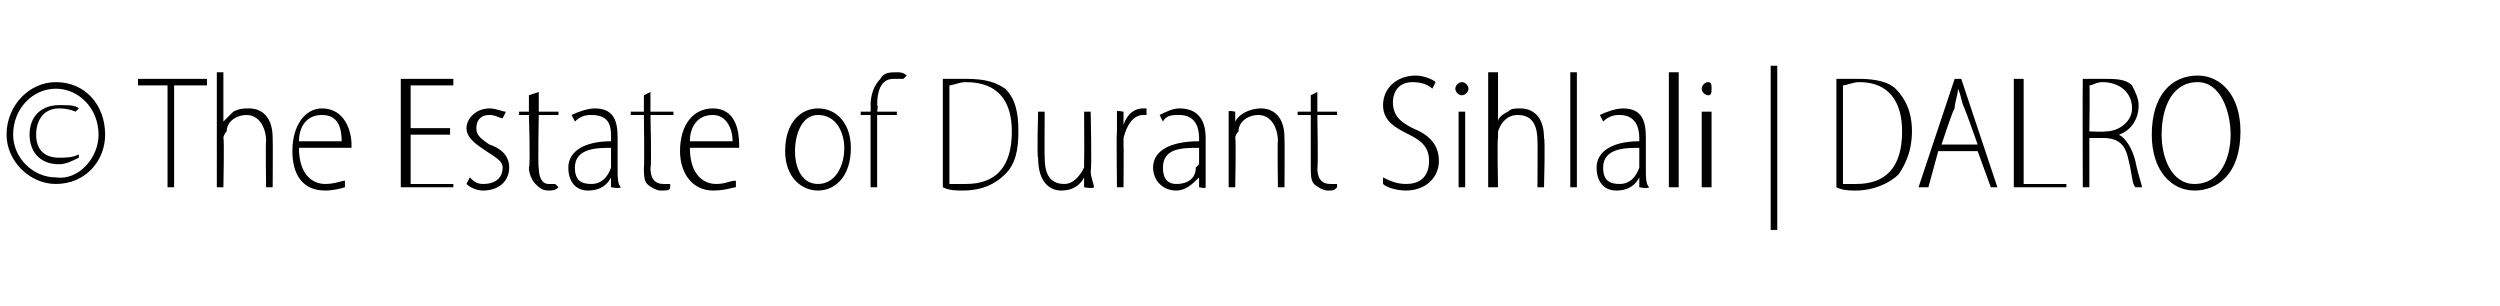 <?xml version="1.0" standalone="no"?><!DOCTYPE svg PUBLIC "-//W3C//DTD SVG 1.1//EN" "http://www.w3.org/Graphics/SVG/1.1/DTD/svg11.dtd"><svg xmlns="http://www.w3.org/2000/svg" version="1.1" width="76.1px" height="9.3px" viewBox="0 -2 76.1 9.3" style="top:-2px">  <desc>The Estate of Durant Sihlali DALRO</desc>  <defs/>  <g id="Polygon15144">    <path d="M 3.2 2.1 C 3.2 2.9 2.6 3.6 1.7 3.6 C 0.9 3.6 0.2 2.9 0.2 2.1 C 0.2 1.2 0.9 0.5 1.7 0.5 C 2.6 0.5 3.2 1.2 3.2 2.1 Z M 0.4 2.1 C 0.4 2.8 1 3.4 1.7 3.4 C 2.4 3.5 3 2.8 3 2.1 C 3 1.3 2.4 0.7 1.7 0.7 C 1 0.7 0.4 1.3 0.4 2.1 Z M 2.3 1.4 C 2.3 1.4 2.1 1.3 1.8 1.3 C 1.3 1.3 1.1 1.7 1.1 2.1 C 1.1 2.5 1.3 2.8 1.8 2.8 C 2 2.8 2.2 2.8 2.4 2.7 C 2.4 2.7 2.4 2.8 2.4 2.8 C 2.2 2.9 2 3 1.8 3 C 1.2 3 0.9 2.6 0.9 2.1 C 0.9 1.5 1.3 1.2 1.8 1.2 C 2.1 1.2 2.3 1.2 2.4 1.3 C 2.4 1.3 2.3 1.4 2.3 1.4 Z M 5.1 0.6 L 4.2 0.6 L 4.2 0.4 L 6.3 0.4 L 6.3 0.6 L 5.3 0.6 L 5.3 3.7 L 5.1 3.7 L 5.1 0.6 Z M 6.6 0.2 L 6.8 0.2 L 6.8 1.7 C 6.8 1.7 6.84 1.73 6.8 1.7 C 6.9 1.6 7 1.5 7.1 1.4 C 7.3 1.3 7.4 1.3 7.6 1.3 C 7.8 1.3 8.3 1.4 8.3 2.2 C 8.31 2.23 8.3 3.7 8.3 3.7 L 8.1 3.7 C 8.1 3.7 8.08 2.27 8.1 2.3 C 8.1 1.9 7.9 1.5 7.5 1.5 C 7.2 1.5 6.9 1.7 6.9 2 C 6.8 2.1 6.8 2.2 6.8 2.2 C 6.83 2.24 6.8 3.7 6.8 3.7 L 6.6 3.7 L 6.6 0.2 Z M 9.1 2.5 C 9.1 3.3 9.5 3.6 9.9 3.6 C 10.2 3.6 10.4 3.5 10.5 3.5 C 10.5 3.5 10.5 3.7 10.5 3.7 C 10.5 3.7 10.2 3.8 9.9 3.8 C 9.2 3.8 8.9 3.3 8.9 2.6 C 8.9 1.8 9.3 1.3 9.8 1.3 C 10.5 1.3 10.7 2 10.7 2.4 C 10.7 2.4 10.7 2.5 10.7 2.5 C 10.7 2.5 9.1 2.5 9.1 2.5 Z M 10.4 2.3 C 10.4 1.9 10.3 1.5 9.8 1.5 C 9.3 1.5 9.1 1.9 9.1 2.3 C 9.1 2.3 10.4 2.3 10.4 2.3 Z M 13.7 2.1 L 12.5 2.1 L 12.5 3.6 L 13.8 3.6 L 13.8 3.7 L 12.2 3.7 L 12.2 0.4 L 13.8 0.4 L 13.8 0.6 L 12.5 0.6 L 12.5 1.9 L 13.7 1.9 L 13.7 2.1 Z M 14.3 3.4 C 14.4 3.5 14.5 3.6 14.7 3.6 C 15.1 3.6 15.3 3.4 15.3 3.1 C 15.3 2.9 15.1 2.8 14.8 2.6 C 14.5 2.4 14.2 2.2 14.2 1.9 C 14.2 1.6 14.5 1.3 14.9 1.3 C 15.1 1.3 15.3 1.4 15.4 1.4 C 15.4 1.4 15.3 1.6 15.3 1.6 C 15.2 1.6 15.1 1.5 14.9 1.5 C 14.6 1.5 14.5 1.7 14.5 1.9 C 14.5 2.1 14.6 2.2 14.9 2.4 C 15.2 2.5 15.5 2.7 15.5 3.1 C 15.5 3.5 15.2 3.8 14.7 3.8 C 14.5 3.8 14.3 3.7 14.2 3.6 C 14.2 3.6 14.3 3.4 14.3 3.4 Z M 16.4 0.8 L 16.4 1.4 L 17 1.4 L 17 1.5 L 16.4 1.5 C 16.4 1.5 16.37 3.12 16.4 3.1 C 16.4 3.4 16.5 3.6 16.7 3.6 C 16.8 3.6 16.9 3.6 16.9 3.6 C 16.9 3.6 17 3.7 17 3.7 C 16.9 3.8 16.8 3.8 16.7 3.8 C 16.5 3.8 16.4 3.7 16.3 3.6 C 16.2 3.5 16.1 3.3 16.1 3.1 C 16.15 3.07 16.1 1.5 16.1 1.5 L 15.8 1.5 L 15.8 1.4 L 16.1 1.4 L 16.1 0.9 L 16.4 0.8 Z M 18.8 3.2 C 18.8 3.4 18.8 3.6 18.9 3.7 C 18.86 3.75 18.6 3.7 18.6 3.7 L 18.6 3.4 C 18.6 3.4 18.61 3.43 18.6 3.4 C 18.5 3.6 18.3 3.8 17.9 3.8 C 17.5 3.8 17.3 3.5 17.3 3.1 C 17.3 2.6 17.8 2.3 18.6 2.3 C 18.6 2.3 18.6 2.2 18.6 2.2 C 18.6 1.9 18.6 1.5 18 1.5 C 17.9 1.5 17.7 1.5 17.5 1.7 C 17.5 1.7 17.4 1.5 17.4 1.5 C 17.6 1.4 17.9 1.3 18.1 1.3 C 18.7 1.3 18.8 1.7 18.8 2.2 C 18.8 2.2 18.8 3.2 18.8 3.2 Z M 18.6 2.5 C 18.2 2.5 17.5 2.5 17.5 3.1 C 17.5 3.5 17.7 3.6 18 3.6 C 18.3 3.6 18.5 3.4 18.6 3.1 C 18.6 3.1 18.6 3 18.6 3 C 18.6 3 18.6 2.5 18.6 2.5 Z M 19.8 0.8 L 19.8 1.4 L 20.5 1.4 L 20.5 1.5 L 19.8 1.5 C 19.8 1.5 19.84 3.12 19.8 3.1 C 19.8 3.4 19.9 3.6 20.2 3.6 C 20.3 3.6 20.3 3.6 20.4 3.6 C 20.4 3.6 20.4 3.7 20.4 3.7 C 20.4 3.8 20.3 3.8 20.1 3.8 C 20 3.8 19.8 3.7 19.7 3.6 C 19.6 3.5 19.6 3.3 19.6 3.1 C 19.62 3.07 19.6 1.5 19.6 1.5 L 19.2 1.5 L 19.2 1.4 L 19.6 1.4 L 19.6 0.9 L 19.8 0.8 Z M 21 2.5 C 21 3.3 21.4 3.6 21.8 3.6 C 22.1 3.6 22.2 3.5 22.4 3.5 C 22.4 3.5 22.4 3.7 22.4 3.7 C 22.3 3.7 22.1 3.8 21.7 3.8 C 21.1 3.8 20.7 3.3 20.7 2.6 C 20.7 1.8 21.1 1.3 21.7 1.3 C 22.4 1.3 22.5 2 22.5 2.4 C 22.5 2.4 22.5 2.5 22.5 2.5 C 22.5 2.5 21 2.5 21 2.5 Z M 22.3 2.3 C 22.3 1.9 22.1 1.5 21.7 1.5 C 21.2 1.5 21 1.9 21 2.3 C 21 2.3 22.3 2.3 22.3 2.3 Z M 25.9 2.5 C 25.9 3.4 25.4 3.8 24.9 3.8 C 24.4 3.8 23.9 3.4 23.9 2.6 C 23.9 1.7 24.4 1.3 24.9 1.3 C 25.5 1.3 25.9 1.8 25.9 2.5 Z M 24.2 2.6 C 24.2 3.1 24.4 3.6 24.9 3.6 C 25.4 3.6 25.7 3.1 25.7 2.5 C 25.7 2.1 25.5 1.5 24.9 1.5 C 24.4 1.5 24.2 2.1 24.2 2.6 Z M 26.5 3.7 L 26.5 1.5 L 26.2 1.5 L 26.2 1.4 L 26.5 1.4 C 26.5 1.4 26.51 1.21 26.5 1.2 C 26.5 0.9 26.6 0.6 26.8 0.4 C 26.9 0.2 27.1 0.2 27.3 0.2 C 27.4 0.2 27.5 0.2 27.6 0.3 C 27.6 0.3 27.5 0.4 27.5 0.4 C 27.4 0.4 27.4 0.4 27.2 0.4 C 26.8 0.4 26.7 0.8 26.7 1.2 C 26.74 1.2 26.7 1.4 26.7 1.4 L 27.3 1.4 L 27.3 1.5 L 26.7 1.5 L 26.7 3.7 L 26.5 3.7 Z M 28.7 0.4 C 28.9 0.4 29.2 0.4 29.4 0.4 C 30 0.4 30.3 0.5 30.6 0.7 C 30.9 1 31 1.4 31 2 C 31 2.6 30.9 3 30.6 3.3 C 30.3 3.6 29.9 3.8 29.3 3.8 C 29.1 3.8 28.9 3.8 28.7 3.7 C 28.7 3.7 28.7 0.4 28.7 0.4 Z M 28.9 3.6 C 29 3.6 29.2 3.6 29.4 3.6 C 30.3 3.6 30.8 3.1 30.8 2 C 30.8 1.1 30.4 0.5 29.4 0.5 C 29.2 0.5 29 0.6 28.9 0.6 C 28.9 0.6 28.9 3.6 28.9 3.6 Z M 33.2 3.2 C 33.2 3.4 33.3 3.6 33.3 3.7 C 33.26 3.75 33 3.7 33 3.7 L 33 3.4 C 33 3.4 33.02 3.38 33 3.4 C 32.9 3.6 32.7 3.8 32.3 3.8 C 32 3.8 31.6 3.6 31.6 2.8 C 31.56 2.8 31.6 1.4 31.6 1.4 L 31.8 1.4 C 31.8 1.4 31.79 2.75 31.8 2.8 C 31.8 3.2 31.9 3.6 32.4 3.6 C 32.7 3.6 32.9 3.3 33 3.1 C 33 3.1 33 3 33 2.9 C 33.01 2.88 33 1.4 33 1.4 L 33.2 1.4 C 33.2 1.4 33.24 3.16 33.2 3.2 Z M 34 2 C 34 1.8 34 1.6 34 1.4 C 33.96 1.35 34.2 1.4 34.2 1.4 L 34.2 1.8 C 34.2 1.8 34.2 1.8 34.2 1.8 C 34.3 1.5 34.5 1.3 34.8 1.3 C 34.9 1.3 34.9 1.3 34.9 1.3 C 34.9 1.3 34.9 1.5 34.9 1.5 C 34.9 1.5 34.9 1.5 34.8 1.5 C 34.5 1.5 34.3 1.8 34.2 2.2 C 34.2 2.2 34.2 2.3 34.2 2.4 C 34.21 2.4 34.2 3.7 34.2 3.7 L 34 3.7 C 34 3.7 33.98 2.02 34 2 Z M 36.7 3.2 C 36.7 3.4 36.7 3.6 36.7 3.7 C 36.71 3.75 36.5 3.7 36.5 3.7 L 36.5 3.4 C 36.5 3.4 36.46 3.43 36.5 3.4 C 36.3 3.6 36.1 3.8 35.8 3.8 C 35.4 3.8 35.1 3.5 35.1 3.1 C 35.1 2.6 35.6 2.3 36.5 2.3 C 36.5 2.3 36.5 2.2 36.5 2.2 C 36.5 1.9 36.4 1.5 35.9 1.5 C 35.7 1.5 35.5 1.5 35.4 1.7 C 35.4 1.7 35.3 1.5 35.3 1.5 C 35.5 1.4 35.7 1.3 35.9 1.3 C 36.5 1.3 36.7 1.7 36.7 2.2 C 36.7 2.2 36.7 3.2 36.7 3.2 Z M 36.5 2.5 C 36 2.5 35.4 2.5 35.4 3.1 C 35.4 3.5 35.6 3.6 35.8 3.6 C 36.2 3.6 36.4 3.4 36.4 3.1 C 36.4 3.1 36.5 3 36.5 3 C 36.5 3 36.5 2.5 36.5 2.5 Z M 37.4 1.9 C 37.4 1.7 37.4 1.5 37.4 1.4 C 37.38 1.35 37.6 1.4 37.6 1.4 L 37.6 1.7 C 37.6 1.7 37.62 1.74 37.6 1.7 C 37.7 1.5 38 1.3 38.4 1.3 C 38.6 1.3 39.1 1.4 39.1 2.2 C 39.11 2.24 39.1 3.7 39.1 3.7 L 38.9 3.7 C 38.9 3.7 38.88 2.28 38.9 2.3 C 38.9 1.9 38.7 1.5 38.3 1.5 C 38 1.5 37.7 1.7 37.7 2 C 37.6 2.1 37.6 2.2 37.6 2.2 C 37.63 2.24 37.6 3.7 37.6 3.7 L 37.4 3.7 C 37.4 3.7 37.4 1.92 37.4 1.9 Z M 40.1 0.8 L 40.1 1.4 L 40.7 1.4 L 40.7 1.5 L 40.1 1.5 C 40.1 1.5 40.13 3.12 40.1 3.1 C 40.1 3.4 40.2 3.6 40.5 3.6 C 40.6 3.6 40.6 3.6 40.7 3.6 C 40.7 3.6 40.7 3.7 40.7 3.7 C 40.6 3.8 40.6 3.8 40.4 3.8 C 40.3 3.8 40.1 3.7 40 3.6 C 39.9 3.5 39.9 3.3 39.9 3.1 C 39.9 3.07 39.9 1.5 39.9 1.5 L 39.5 1.5 L 39.5 1.4 L 39.9 1.4 L 39.9 0.9 L 40.1 0.8 Z M 42.1 3.4 C 42.3 3.5 42.5 3.6 42.8 3.6 C 43.3 3.6 43.5 3.3 43.5 2.9 C 43.5 2.5 43.3 2.3 42.9 2.1 C 42.5 1.9 42.1 1.7 42.1 1.2 C 42.1 0.7 42.5 0.3 43.1 0.3 C 43.3 0.3 43.6 0.4 43.7 0.5 C 43.7 0.5 43.6 0.7 43.6 0.7 C 43.5 0.6 43.3 0.5 43 0.5 C 42.5 0.5 42.4 0.9 42.4 1.1 C 42.4 1.5 42.6 1.7 43 1.9 C 43.5 2.1 43.8 2.4 43.8 2.9 C 43.8 3.4 43.4 3.8 42.8 3.8 C 42.5 3.8 42.2 3.7 42.1 3.6 C 42.1 3.6 42.1 3.4 42.1 3.4 Z M 44.4 3.7 L 44.4 1.4 L 44.6 1.4 L 44.6 3.7 L 44.4 3.7 Z M 44.7 0.7 C 44.7 0.8 44.6 0.9 44.5 0.9 C 44.4 0.9 44.3 0.8 44.3 0.7 C 44.3 0.6 44.4 0.5 44.5 0.5 C 44.6 0.5 44.7 0.6 44.7 0.7 Z M 45.3 0.2 L 45.6 0.2 L 45.6 1.7 C 45.6 1.7 45.58 1.73 45.6 1.7 C 45.6 1.6 45.7 1.5 45.9 1.4 C 46 1.3 46.1 1.3 46.3 1.3 C 46.5 1.3 47 1.4 47 2.2 C 47.04 2.23 47 3.7 47 3.7 L 46.8 3.7 C 46.8 3.7 46.81 2.27 46.8 2.3 C 46.8 1.9 46.7 1.5 46.2 1.5 C 45.9 1.5 45.7 1.7 45.6 2 C 45.6 2.1 45.6 2.2 45.6 2.2 C 45.57 2.24 45.6 3.7 45.6 3.7 L 45.3 3.7 L 45.3 0.2 Z M 47.8 0.2 L 48 0.2 L 48 3.7 L 47.8 3.7 L 47.8 0.2 Z M 50.1 3.2 C 50.1 3.4 50.1 3.6 50.2 3.7 C 50.16 3.75 49.9 3.7 49.9 3.7 L 49.9 3.4 C 49.9 3.4 49.9 3.43 49.9 3.4 C 49.8 3.6 49.6 3.8 49.2 3.8 C 48.8 3.8 48.6 3.5 48.6 3.1 C 48.6 2.6 49.1 2.3 49.9 2.3 C 49.9 2.3 49.9 2.2 49.9 2.2 C 49.9 1.9 49.8 1.5 49.3 1.5 C 49.2 1.5 49 1.5 48.8 1.7 C 48.8 1.7 48.7 1.5 48.7 1.5 C 48.9 1.4 49.2 1.3 49.4 1.3 C 50 1.3 50.1 1.7 50.1 2.2 C 50.1 2.2 50.1 3.2 50.1 3.2 Z M 49.9 2.5 C 49.5 2.5 48.8 2.5 48.8 3.1 C 48.8 3.5 49 3.6 49.3 3.6 C 49.6 3.6 49.8 3.4 49.9 3.1 C 49.9 3.1 49.9 3 49.9 3 C 49.9 3 49.9 2.5 49.9 2.5 Z M 50.8 0.2 L 51.1 0.2 L 51.1 3.7 L 50.8 3.7 L 50.8 0.2 Z M 51.8 3.7 L 51.8 1.4 L 52.1 1.4 L 52.1 3.7 L 51.8 3.7 Z M 52.1 0.7 C 52.1 0.8 52.1 0.9 52 0.9 C 51.9 0.9 51.8 0.8 51.8 0.7 C 51.8 0.6 51.9 0.5 52 0.5 C 52.1 0.5 52.1 0.6 52.1 0.7 Z M 54.1 0 L 54.1 5 L 53.9 5 L 53.9 0 L 54.1 0 Z M 55.9 0.4 C 56.1 0.4 56.3 0.4 56.6 0.4 C 57.1 0.4 57.5 0.5 57.7 0.7 C 58 1 58.2 1.4 58.2 2 C 58.2 2.6 58 3 57.8 3.3 C 57.5 3.6 57 3.8 56.5 3.8 C 56.3 3.8 56.1 3.8 55.9 3.7 C 55.9 3.7 55.9 0.4 55.9 0.4 Z M 56.1 3.6 C 56.2 3.6 56.4 3.6 56.5 3.6 C 57.4 3.6 57.9 3.1 57.9 2 C 57.9 1.1 57.5 0.5 56.6 0.5 C 56.4 0.5 56.2 0.6 56.1 0.6 C 56.1 0.6 56.1 3.6 56.1 3.6 Z M 59 2.6 L 58.7 3.7 L 58.4 3.7 L 59.5 0.4 L 59.7 0.4 L 60.8 3.7 L 60.6 3.7 L 60.2 2.6 L 59 2.6 Z M 60.2 2.4 C 60.2 2.4 59.81 1.3 59.8 1.3 C 59.7 1.1 59.7 0.9 59.6 0.7 C 59.6 0.7 59.6 0.7 59.6 0.7 C 59.6 0.9 59.5 1.1 59.5 1.3 C 59.46 1.3 59.1 2.4 59.1 2.4 L 60.2 2.4 Z M 61.3 0.4 L 61.6 0.4 L 61.6 3.6 L 62.9 3.6 L 62.9 3.7 L 61.3 3.7 L 61.3 0.4 Z M 63.4 0.4 C 63.6 0.4 63.8 0.4 64 0.4 C 64.4 0.4 64.7 0.4 64.9 0.6 C 65 0.8 65.1 1 65.1 1.2 C 65.1 1.7 64.8 2 64.5 2.1 C 64.5 2.1 64.5 2.1 64.5 2.1 C 64.7 2.2 64.9 2.5 65 2.9 C 65.1 3.4 65.2 3.6 65.2 3.7 C 65.2 3.7 65 3.7 65 3.7 C 64.9 3.6 64.9 3.3 64.8 2.9 C 64.7 2.4 64.5 2.2 64 2.2 C 64.05 2.2 63.6 2.2 63.6 2.2 L 63.6 3.7 L 63.4 3.7 C 63.4 3.7 63.39 0.43 63.4 0.4 Z M 63.6 2 C 63.6 2 64.05 2.02 64.1 2 C 64.5 2 64.9 1.7 64.9 1.3 C 64.9 0.8 64.5 0.5 64 0.5 C 63.8 0.5 63.7 0.6 63.6 0.6 C 63.62 0.58 63.6 2 63.6 2 Z M 68.2 2 C 68.2 3.3 67.5 3.8 66.8 3.8 C 66.1 3.8 65.5 3.2 65.5 2.1 C 65.5 0.9 66.1 0.3 66.9 0.3 C 67.6 0.3 68.2 0.9 68.2 2 Z M 65.8 2.1 C 65.8 2.8 66.1 3.6 66.8 3.6 C 67.6 3.6 67.9 2.8 67.9 2.1 C 67.9 1.4 67.6 0.5 66.9 0.5 C 66.1 0.5 65.8 1.3 65.8 2.1 Z " stroke="none" fill="#000"/>  </g></svg>
